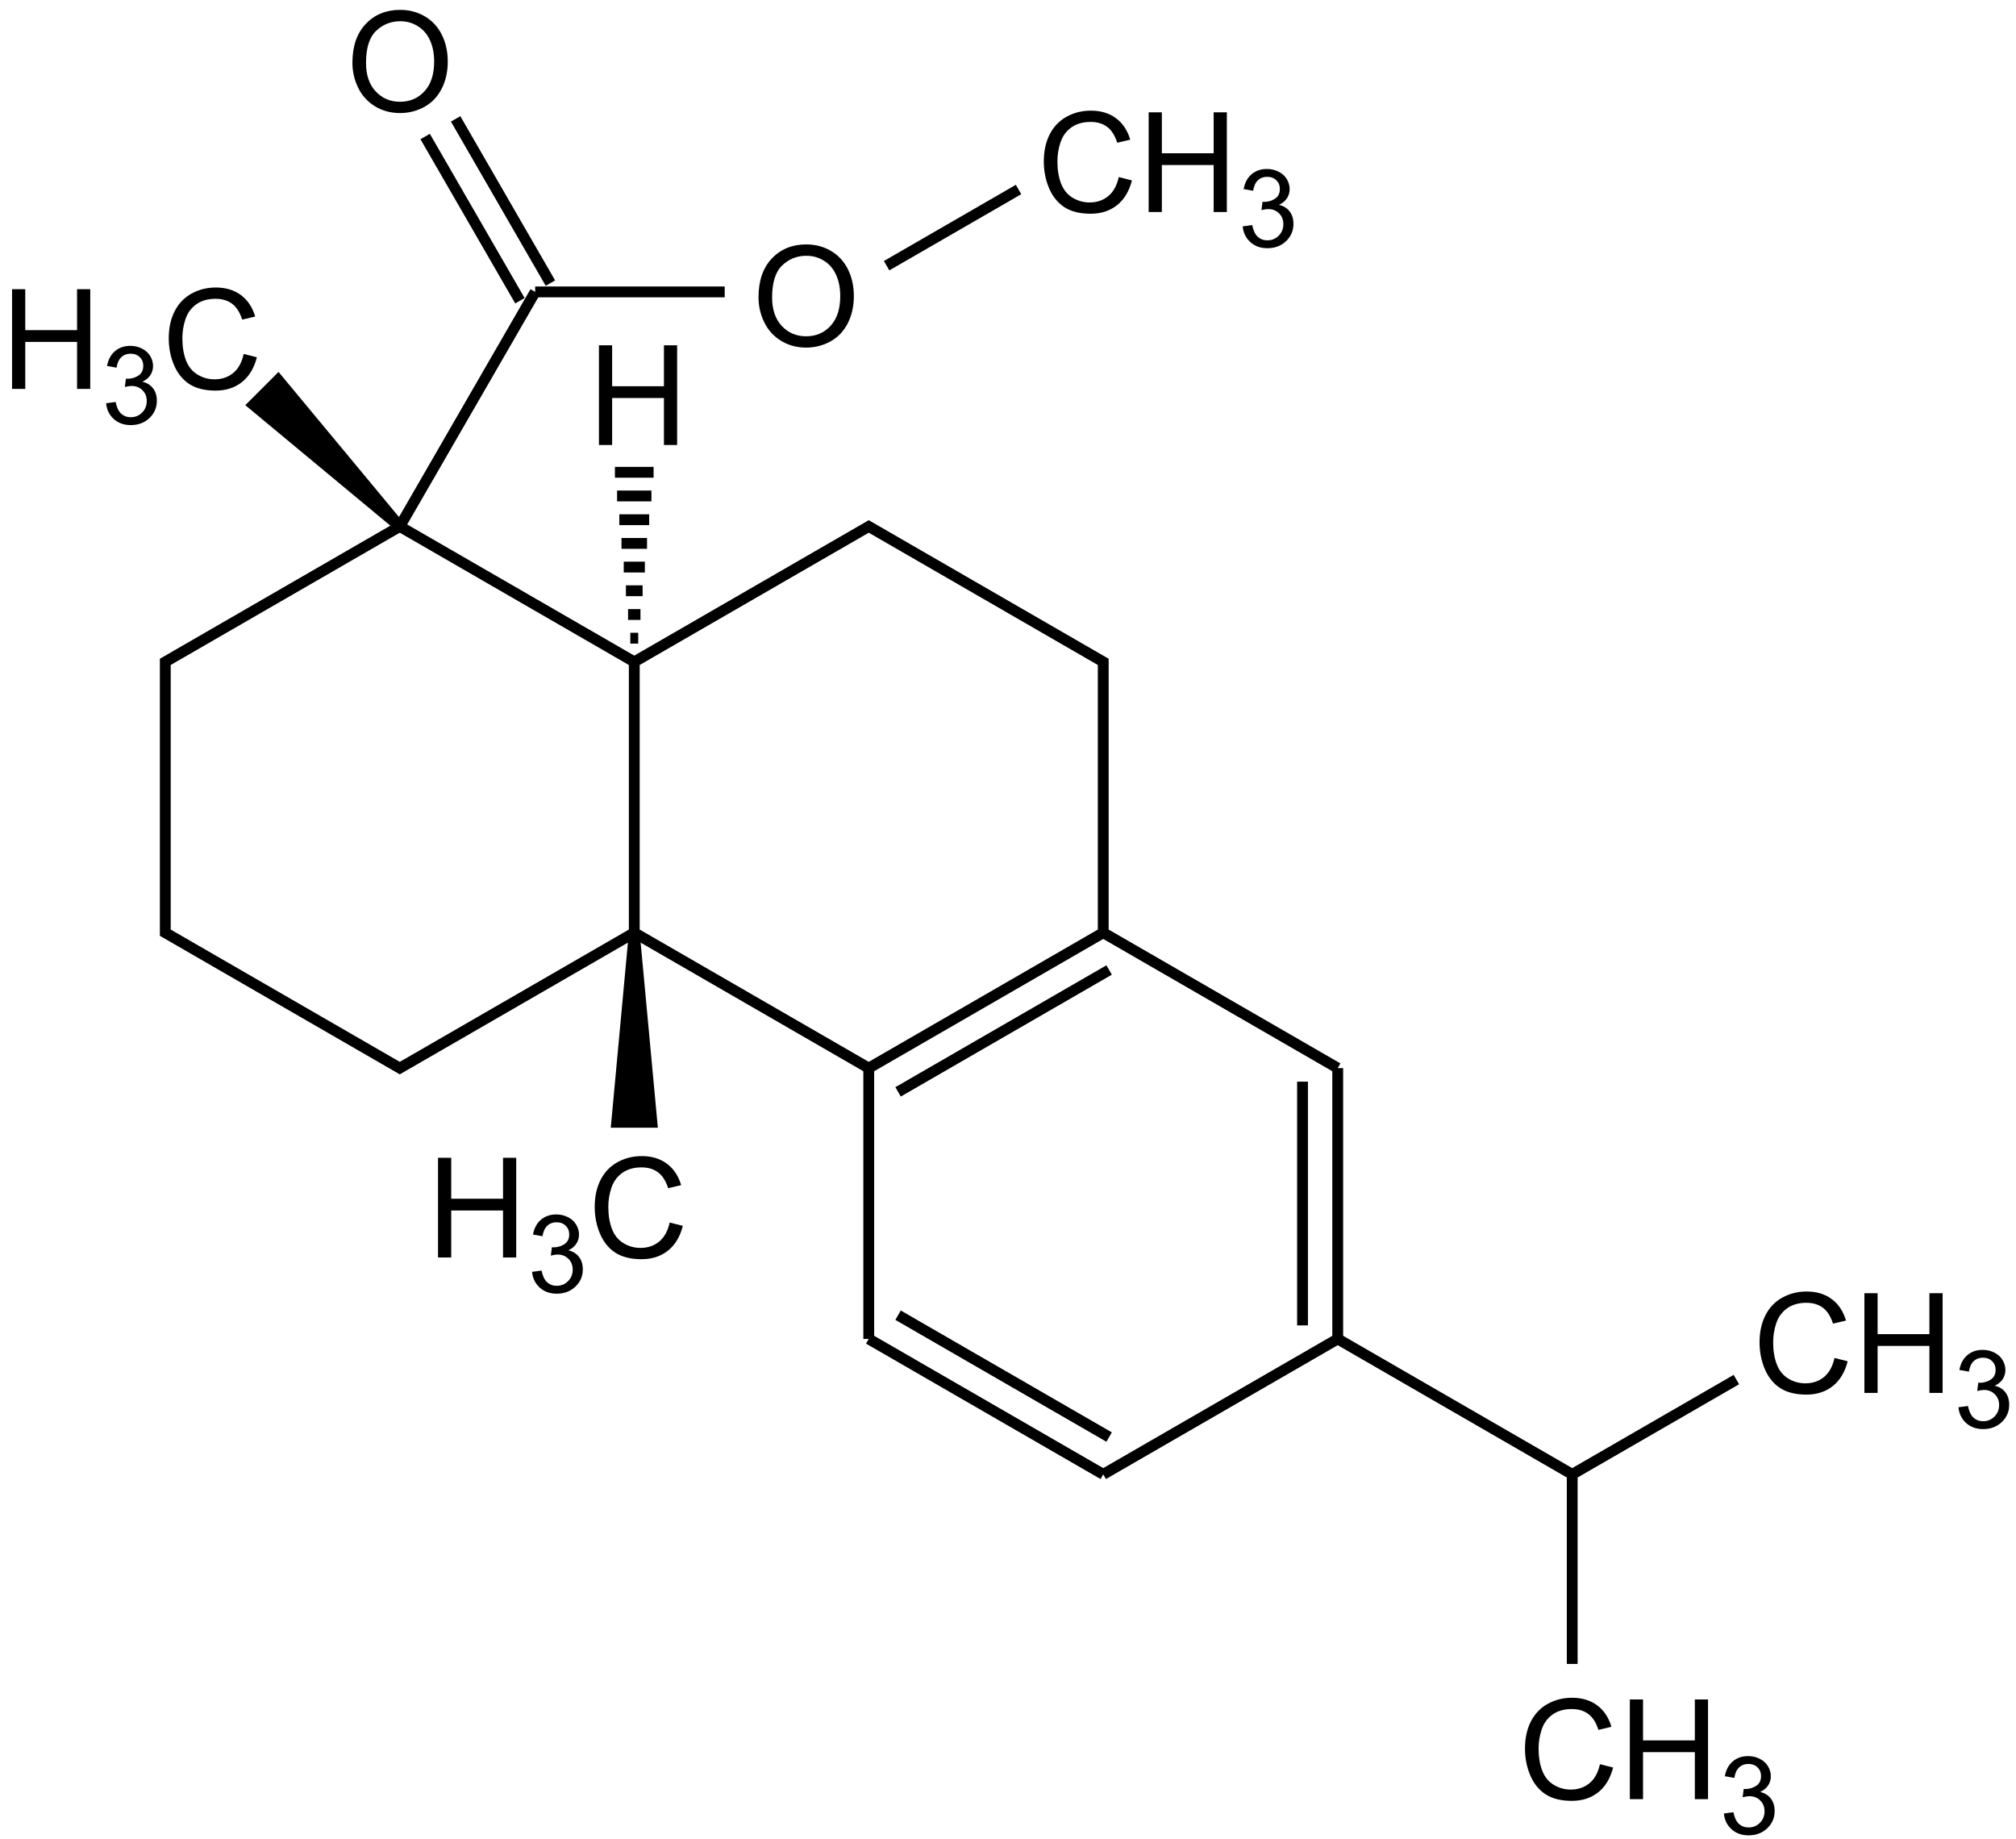 <svg height="238" viewBox="0 0 69.056 62.971" width="261" xmlns="http://www.w3.org/2000/svg"><g transform="matrix(.265 0 0 .265 -93.631 -31.526)"><g stroke="#000" stroke-width="1.4"><g fill="none"><path d="m405 187 30.31 17.5 30.31-17.5 30.31 17.5v35l30.31 17.5"/><path d="m526.24 257v35m-4.55-33.25v31.5"/><path d="m526.24 292-30.31 17.5"/><path d="m495.93 309.5-30.31-17.5m31.07 12.68-27.28-15.75"/><path d="m465.62 292v-35"/><path d="m465.62 257 30.31-17.5m-26.52 20.57 27.28-15.75"/><path d="m526.24 292 30.31 17.5 21.22-12.25"/><path d="m556.55 309.5v24.5"/><path d="m435.54 204.5h-.46m.74-3.06h-1.02m1.31-3.06h-1.6m1.88-3.07h-2.16m2.45-3.06h-2.73m3.01-3.06h-3.3m3.58-3.06h-3.86m4.15-3.07h-4.44m4.72-3.06h-5"/><path d="m405 187 17.5-30.31"/><path d="m424.47 155.55-12.25-21.22m8.31 23.5-12.25-21.22"/><path d="m422.5 156.69h24.5"/></g><path d="m405 187-15.72-18.93-3.21 3.21z"/><path d="m435.31 239.5-30.31 17.5-30.31-17.5v-35l30.31-17.5" fill="none"/><path d="m435.31 239.5-2.27 24.5h4.55z"/><path d="m465.62 257-30.31-17.5v-35" fill="none"/><path d="m467.928 153.302 17.053-9.845" fill="none"/></g><path d="m590.452 294.457 1.705.431q-.536 2.101-1.934 3.208-1.389 1.099-3.401 1.099-2.083 0-3.393-.844-1.301-.853-1.986-2.461-.677-1.608-.677-3.454 0-2.013.765-3.507.773-1.503 2.188-2.276 1.424-.782 3.129-.782 1.934 0 3.252.984 1.318.984 1.837 2.769l-1.679.396q-.448-1.406-1.301-2.048-.853-.642-2.145-.642-1.485 0-2.487.712-.993.712-1.397 1.916-.404 1.195-.404 2.47 0 1.644.475 2.874.483 1.222 1.494 1.828 1.011.606 2.188.606 1.433 0 2.426-.826.993-.826 1.345-2.452z"/><path d="m594.319 298.975v-12.885h1.705v5.291h6.697v-5.291h1.705v12.885h-1.705v-6.073h-6.697v6.073z"/><path d="m606.474 300.829 1.23-.164q.212 1.046.718 1.511.513.458 1.244.458.868 0 1.463-.602.602-.602.602-1.49 0-.848-.554-1.395-.554-.554-1.408-.554-.349 0-.868.137l.137-1.08q.123.014.198.014.786 0 1.415-.41.629-.41.629-1.265 0-.677-.458-1.121-.458-.444-1.183-.444-.718 0-1.196.451-.479.451-.615 1.354l-1.23-.219q.226-1.237 1.025-1.914.8-.684 1.989-.684.82 0 1.511.355.69.349 1.053.957.369.608.369 1.292 0 .649-.349 1.183-.349.533-1.032.848.889.205 1.381.854.492.643.492 1.613 0 1.312-.957 2.229-.957.909-2.42.909-1.319 0-2.194-.786-.868-.786-.991-2.037z"/><path d="m560.132 346.957 1.705.431q-.536 2.101-1.934 3.208-1.389 1.099-3.401 1.099-2.083 0-3.393-.844-1.301-.853-1.986-2.461-.677-1.608-.677-3.454 0-2.013.765-3.507.773-1.503 2.188-2.276 1.424-.782 3.129-.782 1.934 0 3.252.984 1.318.984 1.837 2.769l-1.679.396q-.448-1.406-1.301-2.048-.853-.642-2.145-.642-1.485 0-2.487.712-.993.712-1.397 1.916-.404 1.195-.404 2.47 0 1.644.475 2.874.483 1.222 1.494 1.828 1.011.606 2.188.606 1.433 0 2.426-.826.993-.826 1.345-2.452z"/><path d="m563.999 351.475v-12.885h1.705v5.291h6.697v-5.291h1.705v12.885h-1.705v-6.073h-6.697v6.073z"/><path d="m576.154 353.329 1.23-.164q.212 1.046.718 1.511.513.458 1.244.458.868 0 1.463-.602.602-.602.602-1.49 0-.848-.554-1.395-.554-.554-1.408-.554-.349 0-.868.137l.137-1.08q.123.014.198.014.786 0 1.415-.41.629-.41.629-1.265 0-.677-.458-1.121-.458-.444-1.183-.444-.718 0-1.196.451-.479.451-.615 1.354l-1.23-.219q.226-1.237 1.025-1.914.8-.684 1.989-.684.82 0 1.511.355.69.349 1.053.957.369.608.369 1.292 0 .649-.349 1.183-.349.533-1.032.848.889.205 1.381.854.492.643.492 1.613 0 1.312-.957 2.229-.957.909-2.42.909-1.319 0-2.194-.786-.868-.786-.991-2.037z"/><path d="m430.744 176.475v-12.885h1.705v5.291h6.697v-5.291h1.705v12.885h-1.705v-6.073h-6.697v6.073z"/><path d="m398.878 127.08q0-3.208 1.723-5.019 1.723-1.819 4.447-1.819 1.784 0 3.217.853 1.433.853 2.18 2.382.756 1.521.756 3.454 0 1.96-.791 3.507-.791 1.547-2.241 2.347-1.45.791-3.129.791-1.819 0-3.252-.879-1.433-.879-2.171-2.399-.738-1.521-.738-3.217zm1.758.026q0 2.329 1.248 3.674 1.257 1.336 3.146 1.336 1.925 0 3.164-1.354 1.248-1.354 1.248-3.841 0-1.573-.536-2.742-.527-1.178-1.556-1.819-1.02-.65-2.294-.65-1.811 0-3.12 1.248-1.301 1.239-1.301 4.148z"/><path d="m451.37 157.39q0-3.208 1.723-5.019 1.723-1.819 4.447-1.819 1.784 0 3.217.853 1.433.853 2.18 2.382.756 1.521.756 3.454 0 1.96-.791 3.507-.791 1.547-2.241 2.347-1.45.791-3.129.791-1.819 0-3.252-.879-1.433-.879-2.171-2.399-.738-1.521-.738-3.217zm1.758.026q0 2.329 1.248 3.674 1.257 1.336 3.146 1.336 1.925 0 3.164-1.354 1.248-1.354 1.248-3.841 0-1.573-.536-2.742-.527-1.178-1.556-1.819-1.02-.65-2.294-.65-1.811 0-3.12 1.248-1.301 1.239-1.301 4.148z"/><path d="m354.883 169.225v-12.885h1.705v5.291h6.697v-5.291h1.705v12.885h-1.705v-6.073h-6.697v6.073z"/><path d="m367.037 171.079 1.23-.164q.212 1.046.718 1.511.513.458 1.244.458.868 0 1.463-.602.602-.602.602-1.49 0-.848-.554-1.395-.554-.554-1.408-.554-.349 0-.868.137l.137-1.08q.123.014.198.014.786 0 1.415-.41.629-.41.629-1.265 0-.677-.458-1.121-.458-.444-1.183-.444-.718 0-1.196.451-.479.451-.615 1.354l-1.23-.219q.226-1.237 1.025-1.914.8-.684 1.989-.684.82 0 1.511.355.69.349 1.053.957.369.608.369 1.292 0 .649-.349 1.183-.349.533-1.032.848.889.205 1.381.854.492.643.492 1.613 0 1.312-.957 2.229-.957.909-2.42.909-1.319 0-2.194-.786-.868-.786-.991-2.037z"/><path d="m384.824 164.707 1.705.431q-.536 2.101-1.934 3.208-1.389 1.099-3.401 1.099-2.083 0-3.393-.844-1.301-.853-1.986-2.461-.677-1.608-.677-3.454 0-2.013.765-3.507.773-1.503 2.188-2.276 1.424-.782 3.129-.782 1.934 0 3.252.984 1.318.984 1.837 2.769l-1.679.396q-.448-1.406-1.301-2.048-.853-.642-2.145-.642-1.485 0-2.487.712-.993.712-1.397 1.916-.404 1.195-.404 2.47 0 1.644.475 2.874.483 1.222 1.494 1.828 1.011.606 2.188.606 1.433 0 2.426-.826.993-.826 1.345-2.452z"/><path d="m409.943 281.475v-12.885h1.705v5.291h6.697v-5.291h1.705v12.885h-1.705v-6.073h-6.697v6.073z"/><path d="m422.097 283.329 1.23-.164q.212 1.046.718 1.511.513.458 1.244.458.868 0 1.463-.602.602-.602.602-1.49 0-.848-.554-1.395-.554-.554-1.408-.554-.349 0-.868.137l.137-1.08q.123.014.198.014.786 0 1.415-.41.629-.41.629-1.265 0-.677-.458-1.121-.458-.444-1.183-.444-.718 0-1.196.451-.479.451-.615 1.354l-1.23-.219q.226-1.237 1.025-1.914.8-.684 1.989-.684.82 0 1.511.355.69.349 1.053.957.369.608.369 1.292 0 .649-.349 1.183-.349.533-1.032.848.889.205 1.381.854.492.643.492 1.613 0 1.312-.957 2.229-.957.909-2.42.909-1.319 0-2.194-.786-.868-.786-.991-2.037z"/><path d="m439.884 276.957 1.705.431q-.536 2.101-1.934 3.208-1.389 1.099-3.401 1.099-2.083 0-3.393-.844-1.301-.853-1.986-2.461-.677-1.608-.677-3.454 0-2.013.765-3.507.773-1.503 2.188-2.276 1.424-.782 3.129-.782 1.934 0 3.252.984 1.318.984 1.837 2.769l-1.679.396q-.448-1.406-1.301-2.048-.853-.642-2.145-.642-1.485 0-2.487.712-.993.712-1.397 1.916-.404 1.195-.404 2.47 0 1.644.475 2.874.483 1.222 1.494 1.828 1.011.606 2.188.606 1.433 0 2.426-.826.993-.826 1.345-2.452z"/><path d="m497.934 141.849 1.705.431q-.536 2.101-1.934 3.208-1.389 1.099-3.401 1.099-2.083 0-3.393-.844-1.301-.853-1.986-2.461-.677-1.608-.677-3.454 0-2.013.765-3.507.773-1.503 2.188-2.276 1.424-.782 3.129-.782 1.934 0 3.252.984 1.318.984 1.837 2.769l-1.679.396q-.448-1.406-1.301-2.048-.853-.642-2.145-.642-1.485 0-2.487.712-.993.712-1.397 1.916-.404 1.195-.404 2.47 0 1.644.475 2.874.483 1.222 1.494 1.828 1.011.606 2.188.606 1.433 0 2.426-.826.993-.826 1.345-2.452z"/><path d="m501.801 146.366v-12.885h1.705v5.291h6.697v-5.291h1.705v12.885h-1.705v-6.073h-6.697v6.073z"/><path d="m513.955 148.221 1.23-.164q.212 1.046.718 1.511.513.458 1.244.458.868 0 1.463-.602.602-.602.602-1.49 0-.848-.554-1.395-.554-.554-1.408-.554-.349 0-.868.137l.137-1.08q.123.014.198.014.786 0 1.415-.41.629-.41.629-1.265 0-.677-.458-1.121-.458-.444-1.183-.444-.718 0-1.196.451-.479.451-.615 1.354l-1.23-.219q.226-1.237 1.025-1.914.8-.684 1.989-.684.82 0 1.511.355.69.349 1.053.957.369.608.369 1.292 0 .649-.349 1.183-.349.533-1.032.848.889.205 1.381.854.492.643.492 1.613 0 1.312-.957 2.229-.957.909-2.42.909-1.319 0-2.194-.786-.868-.786-.991-2.037z"/></g></svg>